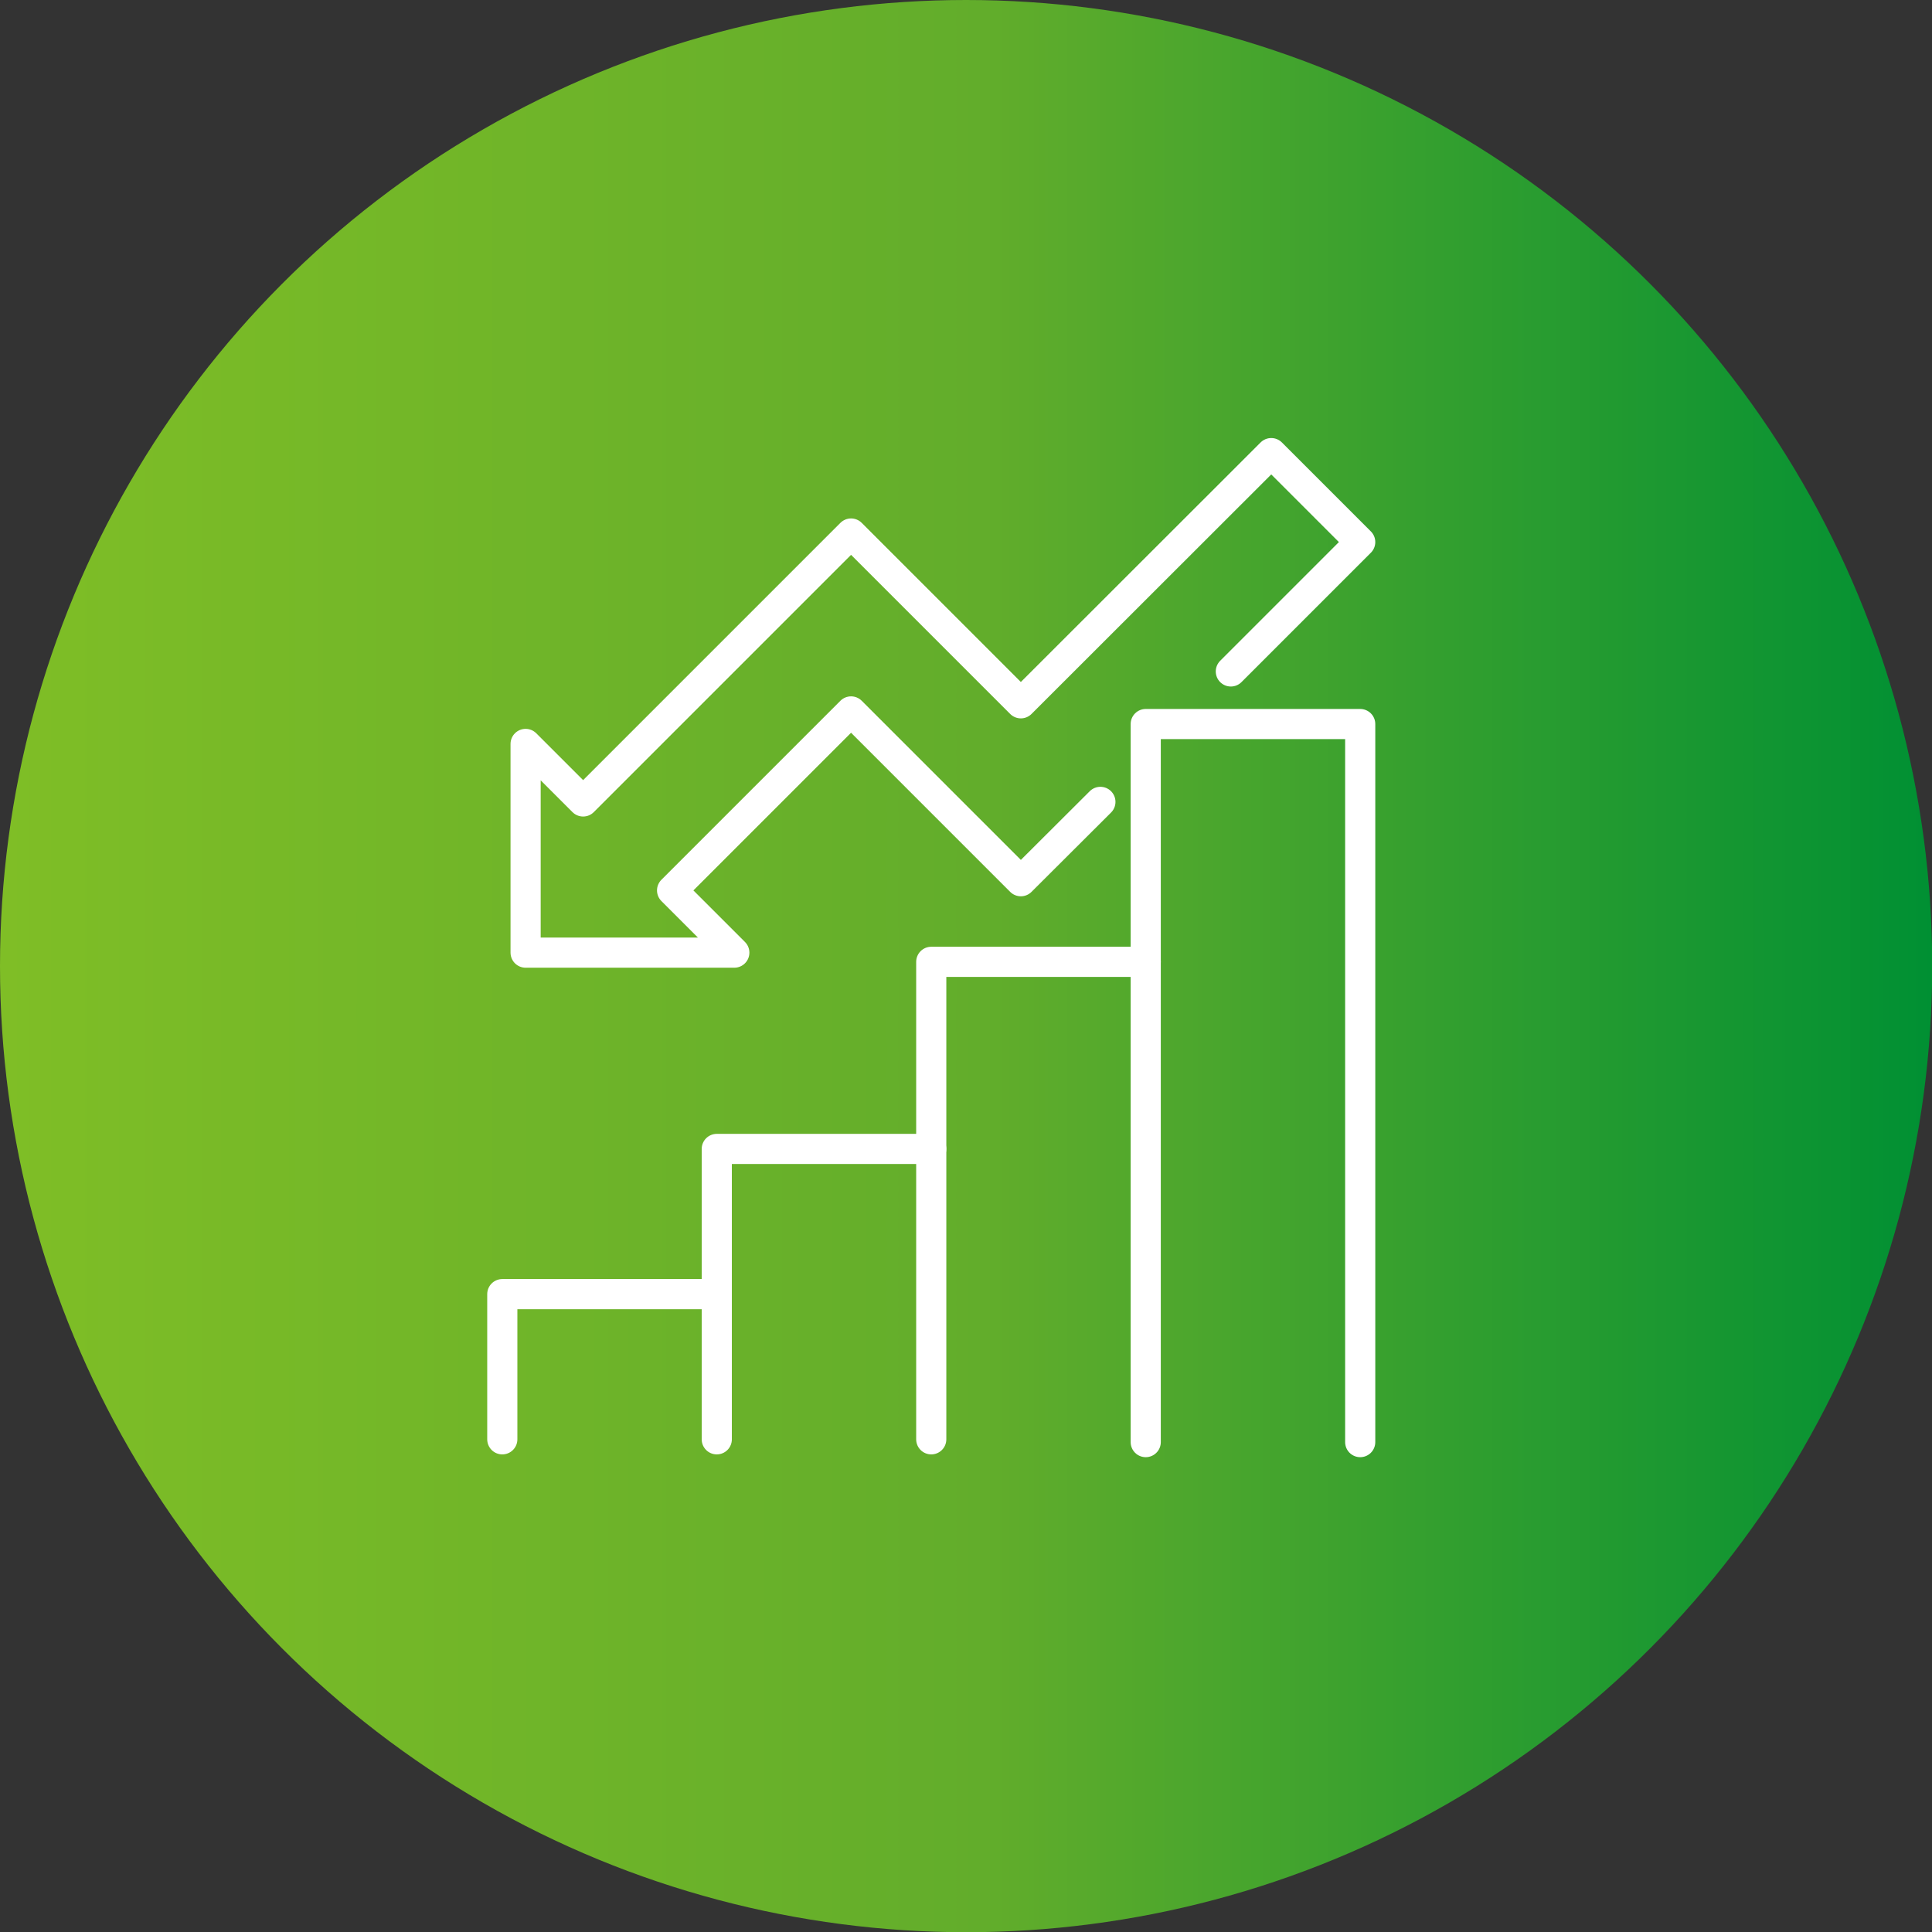 <svg xmlns="http://www.w3.org/2000/svg" xmlns:xlink="http://www.w3.org/1999/xlink" viewBox="0 0 90.35 90.35"><rect x="0" y="0" width="90.35" height="90.35" fill="#333333" stroke="none"/><defs><style>.cls-1{fill:url(#名称未設定グラデーション_4);}.cls-2{fill:none;stroke:#fff;stroke-linecap:round;stroke-linejoin:round;stroke-width:1.41px;}</style><linearGradient id="名称未設定グラデーション_4" y1="45.18" x2="90.35" y2="45.18" gradientUnits="userSpaceOnUse"><stop offset="0" stop-color="#7fbe26"/><stop offset="0.51" stop-color="#62ad2b"/><stop offset="1" stop-color="#009033"/></linearGradient></defs><g id="レイヤー_2" data-name="レイヤー 2"><g id="レイヤー_4" data-name="レイヤー 4"><circle class="cls-1" cx="45.18" cy="45.18" r="45.18"/><polyline class="cls-2" points="57.56 31.4 63.61 25.35 59.45 21.19 47.74 32.89 39.8 24.95 27.27 37.48 24.58 34.79 24.58 44.55 34.34 44.55 31.43 41.64 39.8 33.27 47.74 41.21 51.46 37.5"/><polyline class="cls-2" points="53.58 67.44 53.58 33.86 63.61 33.86 63.61 67.44"/><polyline class="cls-2" points="43.55 67.31 43.55 44.98 53.58 44.98"/><polyline class="cls-2" points="43.55 53.73 33.52 53.73 33.52 67.31"/><polyline class="cls-2" points="33.52 60.52 23.49 60.52 23.49 67.31"/></g></g></svg>